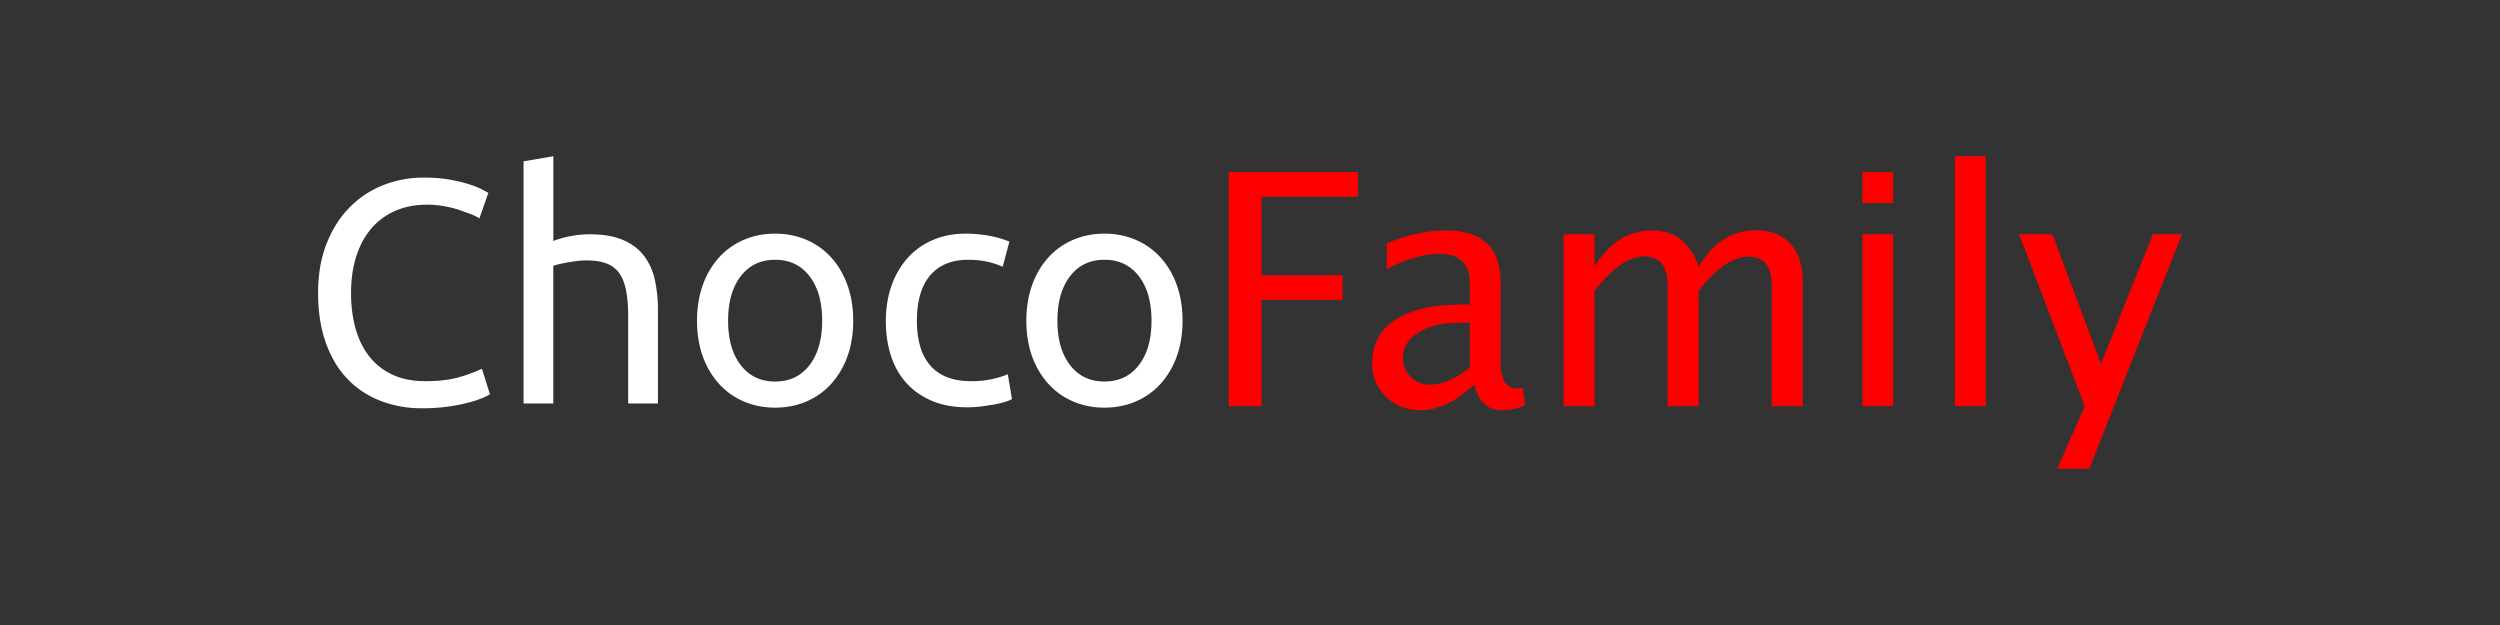 <svg xmlns="http://www.w3.org/2000/svg" width="400" height="100" viewBox="0 0 105.833 26.458" fill-rule="evenodd" xmlns:v="https://vecta.io/nano"><rect x="0" y="0" width="105.833" height="26.458" fill="#333333" stroke="none"/><path d="M52.017 17.196V7.277h5.471v1.052h-4.082v3.324h3.427v1.039h-3.427v4.504zm10.399-.925c-.781.728-1.533 1.092-2.256 1.092-.595 0-1.089-.189-1.482-.566a1.9 1.9 0 0 1-.589-1.431c0-.795.33-1.406.989-1.833s1.604-.64 2.835-.64h.311v-.878c0-.844-.428-1.267-1.283-1.267-.688 0-1.431.214-2.23.643V10.3c.878-.362 1.7-.543 2.468-.543.803 0 1.395.183 1.776.55s.572.936.572 1.709v3.297c0 .755.229 1.133.688 1.133.057 0 .141-.009.251-.027l.093.731c-.296.143-.622.214-.979.214-.609 0-.997-.364-1.164-1.092zm-.192-.717v-1.883l-.436-.013c-.715 0-1.292.137-1.734.412s-.661.636-.661 1.082a1.09 1.09 0 0 0 .331.804 1.1 1.1 0 0 0 .807.328c.542 0 1.107-.243 1.694-.731zm3.969 1.642V9.918h1.303v1.367c.635-1.019 1.451-1.528 2.448-1.528.962 0 1.616.509 1.965 1.528.617-1.023 1.42-1.535 2.408-1.535.635 0 1.127.189 1.475.566s.522.906.522 1.585v5.295h-1.31v-5.087c0-.831-.324-1.247-.973-1.247-.675 0-1.383.485-2.123 1.454v4.879h-1.31v-5.087c0-.835-.331-1.253-.992-1.253s-1.36.487-2.11 1.461v4.879zm12.649 0V9.918h1.303v7.278zm0-8.599v-1.32h1.303v1.32zm3.916 8.599V6.614h1.303v10.582zm4.333 2.647l1.164-2.647-2.779-7.278h1.409l2.057 5.482 2.196-5.482h1.231l-3.923 9.926z" fill="red"/><path d="M17.883 17.283a4.83 4.83 0 0 1-1.802-.324c-.542-.216-1.007-.531-1.396-.944s-.689-.924-.901-1.531-.318-1.302-.318-2.084.12-1.477.359-2.084.562-1.117.969-1.531a4.1 4.1 0 0 1 1.423-.944c.542-.216 1.12-.324 1.734-.324.388 0 .738.027 1.05.081s.583.117.813.189a3.9 3.9 0 0 1 .562.216l.298.162-.379 1.079c-.081-.054-.199-.112-.352-.175l-.522-.189c-.194-.063-.406-.115-.637-.155s-.463-.061-.698-.061c-.497 0-.944.085-1.341.256s-.736.418-1.016.742-.495.717-.644 1.18-.224.982-.224 1.558c0 .558.065 1.066.196 1.524s.327.852.589 1.18.589.582.982.762.851.27 1.375.27c.605 0 1.106-.063 1.504-.189a6.63 6.63 0 0 0 .894-.337l.339 1.079c-.063.045-.176.101-.339.169a4.66 4.66 0 0 1-.61.196c-.244.063-.528.117-.854.162s-.677.067-1.057.067zm4.281-.202V6.829l1.26-.216v3.588c.235-.09.485-.16.752-.209s.531-.074.793-.074c.56 0 1.025.079 1.395.236s.666.378.887.661a2.55 2.55 0 0 1 .467 1.018 5.88 5.88 0 0 1 .135 1.308v3.939h-1.26v-3.669c0-.432-.029-.8-.088-1.106s-.156-.553-.291-.742a1.15 1.15 0 0 0-.542-.411c-.226-.085-.506-.128-.84-.128a3.4 3.4 0 0 0-.42.027l-.413.061-.352.074-.224.067v5.827zm13.955-3.507c0 .557-.081 1.061-.244 1.511a3.45 3.45 0 0 1-.684 1.16 3.01 3.01 0 0 1-1.05.749c-.406.175-.849.263-1.328.263s-.921-.088-1.328-.263a3.01 3.01 0 0 1-1.05-.749 3.45 3.45 0 0 1-.684-1.16c-.163-.45-.244-.953-.244-1.511 0-.549.081-1.05.244-1.504a3.44 3.44 0 0 1 .684-1.167 3.01 3.01 0 0 1 1.05-.749c.406-.175.849-.263 1.328-.263s.921.088 1.328.263a3.01 3.01 0 0 1 1.05.749c.294.324.522.713.684 1.167s.244.955.244 1.504zm-1.314 0c0-.791-.178-1.419-.535-1.882s-.842-.695-1.456-.695-1.1.232-1.456.695-.535 1.09-.535 1.882.178 1.418.535 1.882.842.695 1.456.695 1.1-.232 1.456-.695.535-1.09.535-1.882zm6.151 3.669c-.569 0-1.068-.09-1.497-.27s-.79-.432-1.084-.755-.513-.708-.657-1.153-.217-.937-.217-1.477.079-1.034.237-1.484a3.5 3.5 0 0 1 .671-1.167c.289-.328.644-.584 1.064-.769s.887-.277 1.402-.277c.316 0 .632.027.948.081a4.38 4.38 0 0 1 .908.256l-.285 1.066a3.04 3.04 0 0 0-.657-.216c-.248-.054-.513-.081-.793-.081-.705 0-1.244.22-1.619.661s-.562 1.084-.562 1.929c0 .378.043.724.129 1.039a2.14 2.14 0 0 0 .406.809c.185.225.422.398.711.519s.641.182 1.057.182a4.02 4.02 0 0 0 .908-.094c.271-.063.483-.13.637-.202l.176 1.052c-.072.045-.176.088-.312.128a4.37 4.37 0 0 1-.461.108l-.549.081c-.194.022-.382.034-.562.034zm9.105-3.669c0 .557-.081 1.061-.244 1.511a3.45 3.45 0 0 1-.684 1.16 3.01 3.01 0 0 1-1.05.749c-.406.175-.849.263-1.328.263s-.921-.088-1.328-.263a3.01 3.01 0 0 1-1.05-.749 3.45 3.45 0 0 1-.684-1.16c-.163-.45-.244-.953-.244-1.511 0-.549.081-1.05.244-1.504a3.44 3.44 0 0 1 .684-1.167 3.01 3.01 0 0 1 1.05-.749c.406-.175.849-.263 1.328-.263s.921.088 1.328.263a3.01 3.01 0 0 1 1.05.749 3.44 3.44 0 0 1 .684 1.167c.163.454.244.955.244 1.504zm-1.314 0c0-.791-.178-1.419-.535-1.882s-.842-.695-1.457-.695-1.1.232-1.456.695-.535 1.09-.535 1.882.178 1.418.535 1.882.842.695 1.456.695 1.1-.232 1.457-.695.535-1.09.535-1.882z" fill="#fff"/></svg>